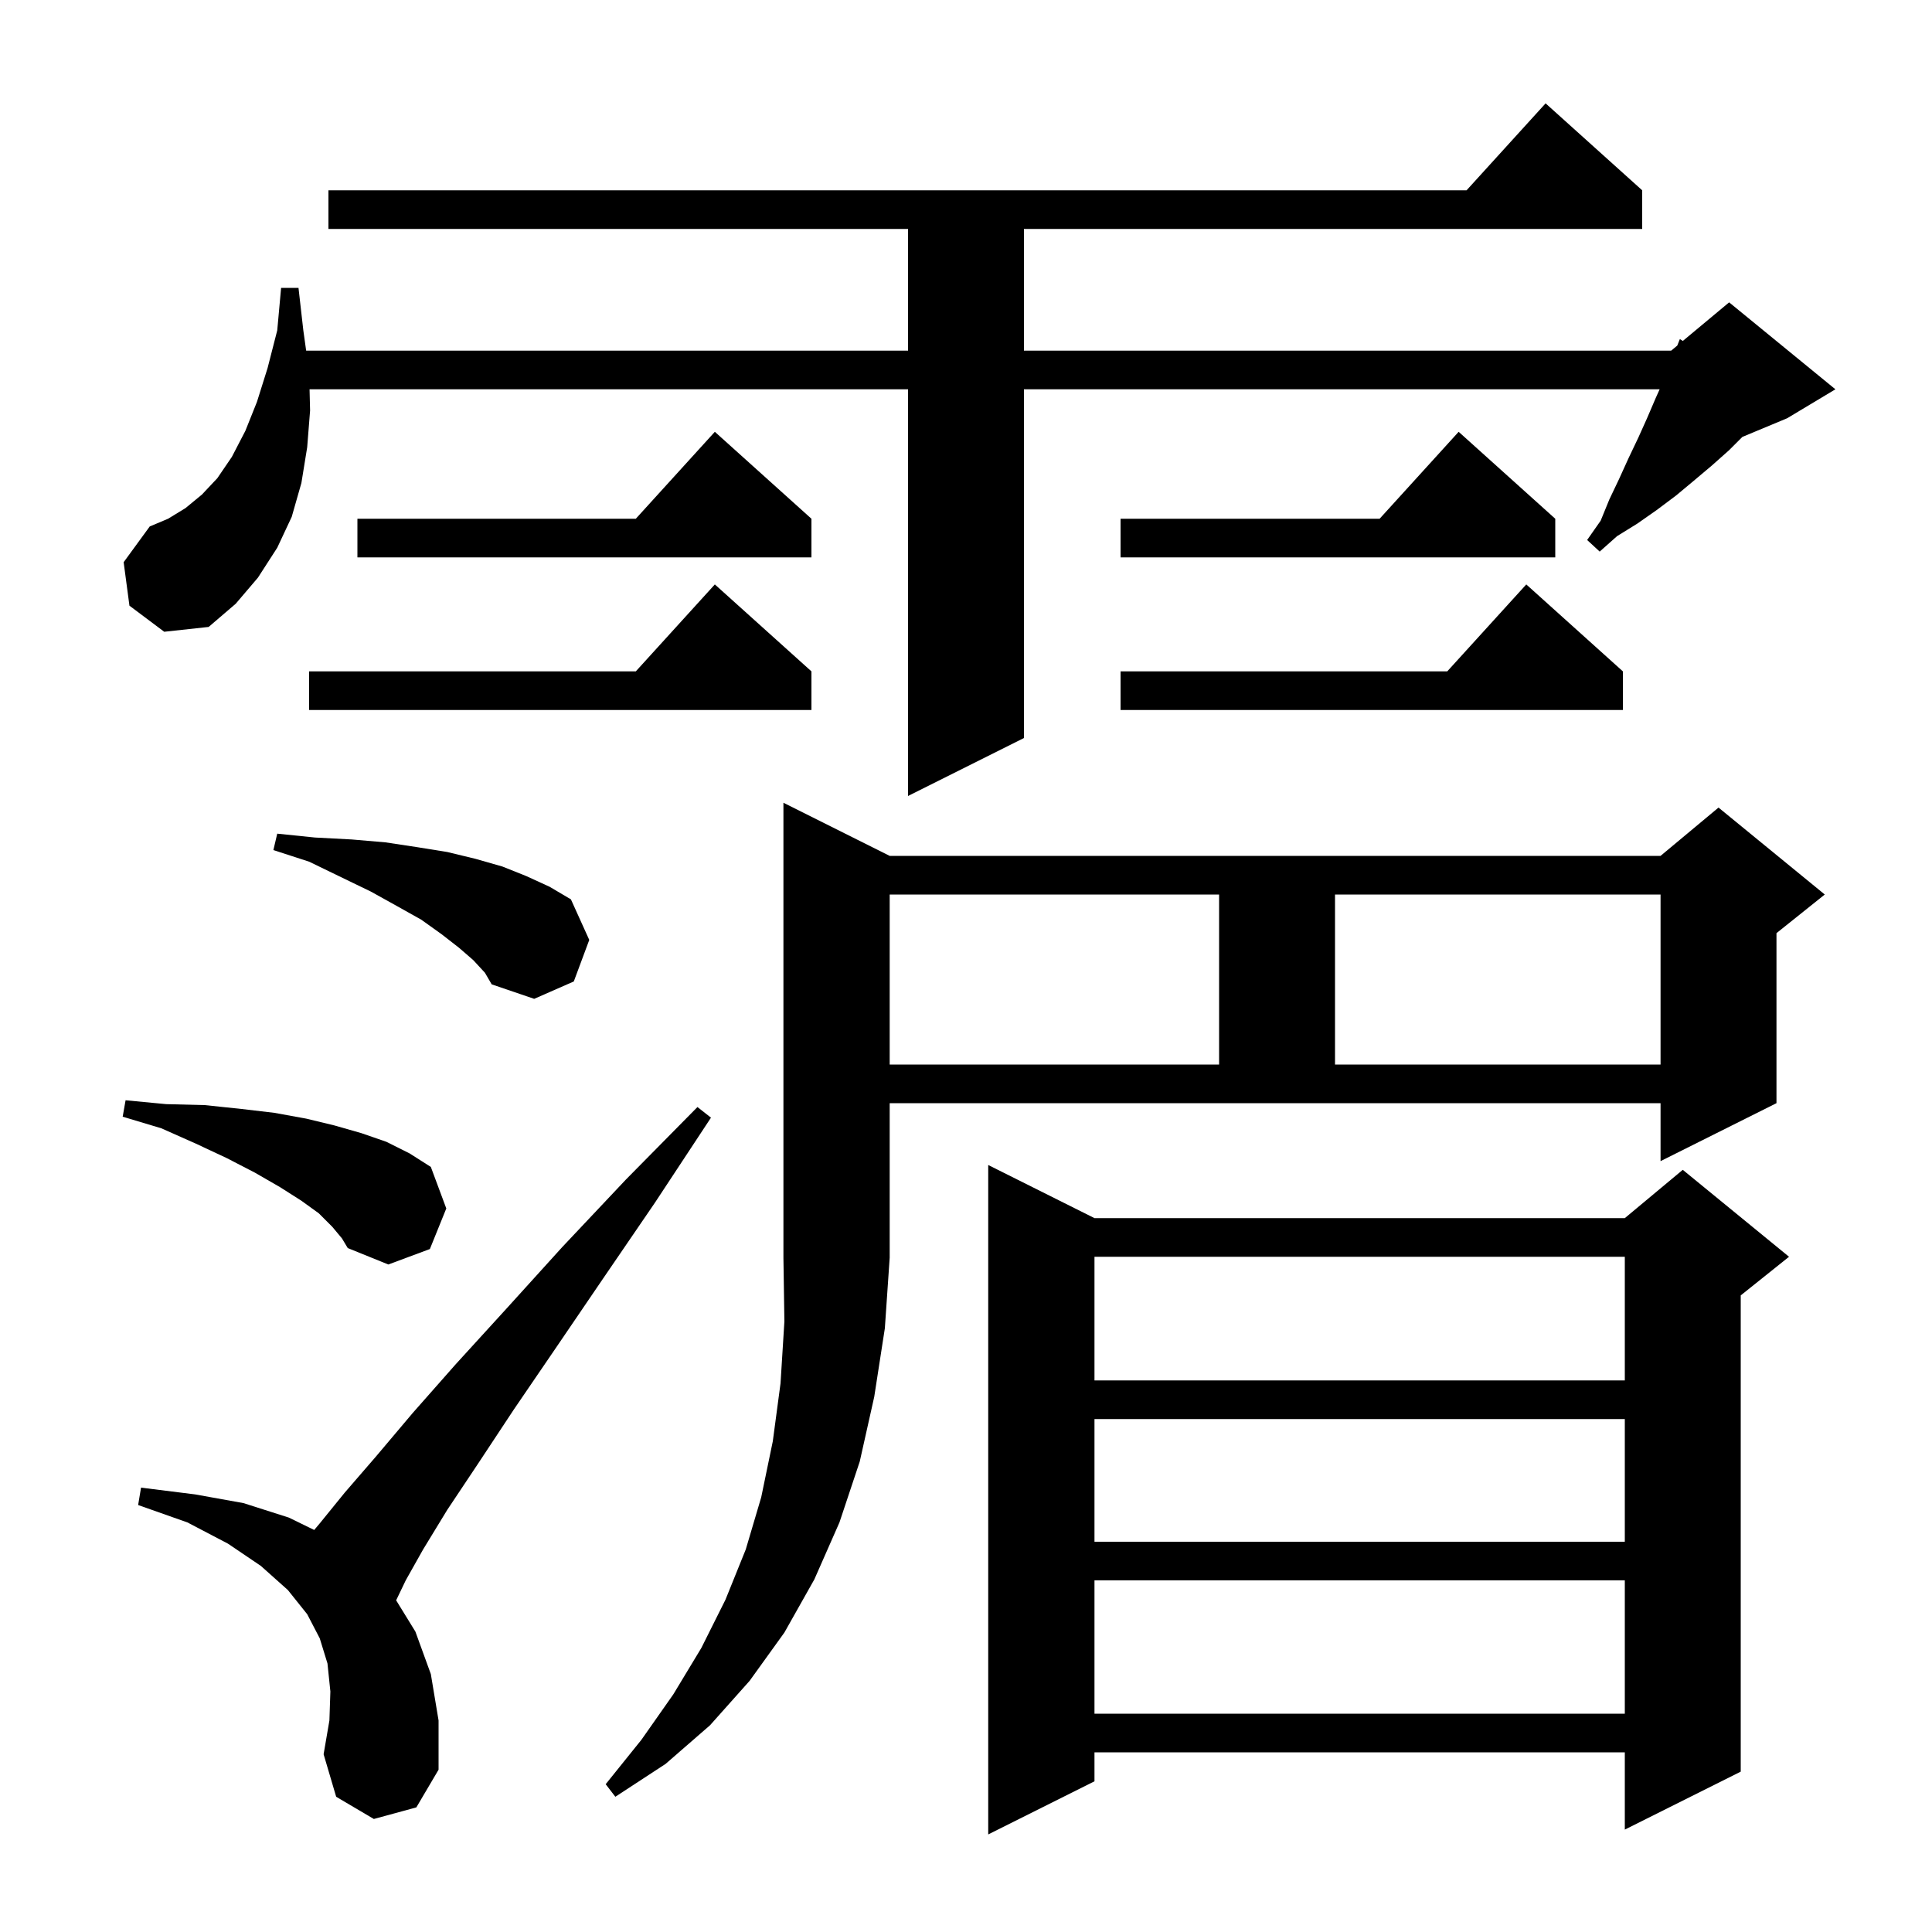 <svg xmlns="http://www.w3.org/2000/svg" xmlns:xlink="http://www.w3.org/1999/xlink" version="1.1" baseProfile="full" viewBox="0 0 200 200" width="200" height="200"><g fill="currentColor"><path d="M 113.3 126.1 L 168.2 126.1 L 174.2 121.1 L 185.2 130.1 L 180.2 134.1 L 180.2 183.4 L 168.2 189.4 L 168.2 181.4 L 113.3 181.4 L 113.3 184.4 L 102.3 189.9 L 102.3 120.6 Z M 92.1 88.6 L 171.9 88.6 L 177.9 83.6 L 188.9 92.6 L 183.9 96.6 L 183.9 114.2 L 171.9 120.2 L 171.9 114.2 L 92.1 114.2 L 92.1 130.2 L 91.6 137.5 L 90.5 144.6 L 89.0 151.3 L 86.9 157.6 L 84.3 163.5 L 81.2 169.0 L 77.6 174.0 L 73.5 178.6 L 68.9 182.6 L 63.7 186.0 L 62.7 184.7 L 66.4 180.1 L 69.7 175.4 L 72.6 170.6 L 75.1 165.6 L 77.2 160.4 L 78.8 155.0 L 80.0 149.2 L 80.8 143.2 L 81.2 136.8 L 81.1 130.2 L 81.1 83.1 Z M 38.7 188.3 L 34.8 186.0 L 33.5 181.6 L 34.1 178.1 L 34.2 175.1 L 33.9 172.2 L 33.1 169.6 L 31.8 167.1 L 29.8 164.6 L 27.0 162.1 L 23.6 159.8 L 19.4 157.6 L 14.3 155.8 L 14.6 154.0 L 20.2 154.7 L 25.2 155.6 L 29.9 157.1 L 32.527 158.382 L 33.1 157.7 L 35.7 154.5 L 38.9 150.8 L 42.7 146.3 L 47.2 141.2 L 52.4 135.5 L 58.2 129.1 L 64.8 122.1 L 72.2 114.6 L 73.6 115.7 L 67.8 124.5 L 62.4 132.4 L 57.5 139.6 L 53.2 145.9 L 49.5 151.5 L 46.3 156.3 L 43.8 160.4 L 42.0 163.6 L 41.009 165.665 L 43.0 168.9 L 44.6 173.3 L 45.4 178.1 L 45.4 183.2 L 43.1 187.1 Z M 113.3 163.6 L 113.3 177.4 L 168.2 177.4 L 168.2 163.6 Z M 113.3 146.9 L 113.3 159.6 L 168.2 159.6 L 168.2 146.9 Z M 113.3 130.1 L 113.3 142.9 L 168.2 142.9 L 168.2 130.1 Z M 34.4 127.0 L 33.0 125.6 L 31.2 124.3 L 29.0 122.9 L 26.4 121.4 L 23.5 119.9 L 20.3 118.4 L 16.7 116.8 L 12.7 115.6 L 13.0 113.9 L 17.2 114.3 L 21.2 114.4 L 25.0 114.8 L 28.4 115.2 L 31.7 115.8 L 34.6 116.5 L 37.4 117.3 L 40.0 118.2 L 42.4 119.4 L 44.6 120.8 L 46.2 125.1 L 44.5 129.3 L 40.2 130.9 L 36.0 129.2 L 35.4 128.2 Z M 92.1 92.6 L 92.1 110.2 L 126.2 110.2 L 126.2 92.6 Z M 138.2 92.6 L 138.2 110.2 L 171.9 110.2 L 171.9 92.6 Z M 49.0 99.4 L 47.5 98.1 L 45.7 96.7 L 43.6 95.2 L 41.1 93.8 L 38.4 92.3 L 35.3 90.8 L 32.0 89.2 L 28.3 88.0 L 28.7 86.3 L 32.6 86.7 L 36.4 86.9 L 39.9 87.2 L 43.2 87.7 L 46.3 88.2 L 49.2 88.9 L 52.0 89.7 L 54.5 90.7 L 56.9 91.8 L 59.1 93.1 L 61.0 97.3 L 59.4 101.6 L 55.3 103.4 L 50.9 101.9 L 50.2 100.7 Z M 13.4 62.7 L 12.8 58.2 L 15.5 54.5 L 17.4 53.7 L 19.2 52.6 L 20.9 51.2 L 22.5 49.5 L 24.0 47.3 L 25.4 44.6 L 26.6 41.6 L 27.7 38.1 L 28.7 34.2 L 29.1 29.8 L 30.9 29.8 L 31.4 34.2 L 31.693 36.3 L 94.0 36.3 L 94.0 23.7 L 34.0 23.7 L 34.0 19.7 L 151.818 19.7 L 160.0 10.7 L 170.0 19.7 L 170.0 23.7 L 106.0 23.7 L 106.0 36.3 L 173.0 36.3 L 173.63 35.775 L 173.9 35.1 L 174.207 35.294 L 179.0 31.3 L 190.0 40.3 L 185.0 43.3 L 180.371 45.229 L 179.0 46.6 L 177.2 48.2 L 175.3 49.8 L 173.5 51.3 L 171.5 52.8 L 169.5 54.2 L 167.4 55.5 L 165.6 57.1 L 164.3 55.9 L 165.7 53.9 L 166.6 51.7 L 167.6 49.6 L 168.6 47.4 L 169.6 45.3 L 170.5 43.3 L 171.4 41.2 L 171.805 40.3 L 106.0 40.3 L 106.0 76.4 L 94.0 82.4 L 94.0 40.3 L 32.045 40.3 L 32.1 42.5 L 31.8 46.3 L 31.2 50.0 L 30.2 53.5 L 28.7 56.7 L 26.7 59.8 L 24.4 62.5 L 21.6 64.9 L 17.0 65.4 Z M 84.0 69.5 L 84.0 73.5 L 32.0 73.5 L 32.0 69.5 L 65.818 69.5 L 74.0 60.5 Z M 168.0 69.5 L 168.0 73.5 L 116.0 73.5 L 116.0 69.5 L 149.818 69.5 L 158.0 60.5 Z M 161.0 53.7 L 161.0 57.7 L 116.0 57.7 L 116.0 53.7 L 142.818 53.7 L 151.0 44.7 Z M 84.0 53.7 L 84.0 57.7 L 37.0 57.7 L 37.0 53.7 L 65.818 53.7 L 74.0 44.7 Z "/></g></svg>